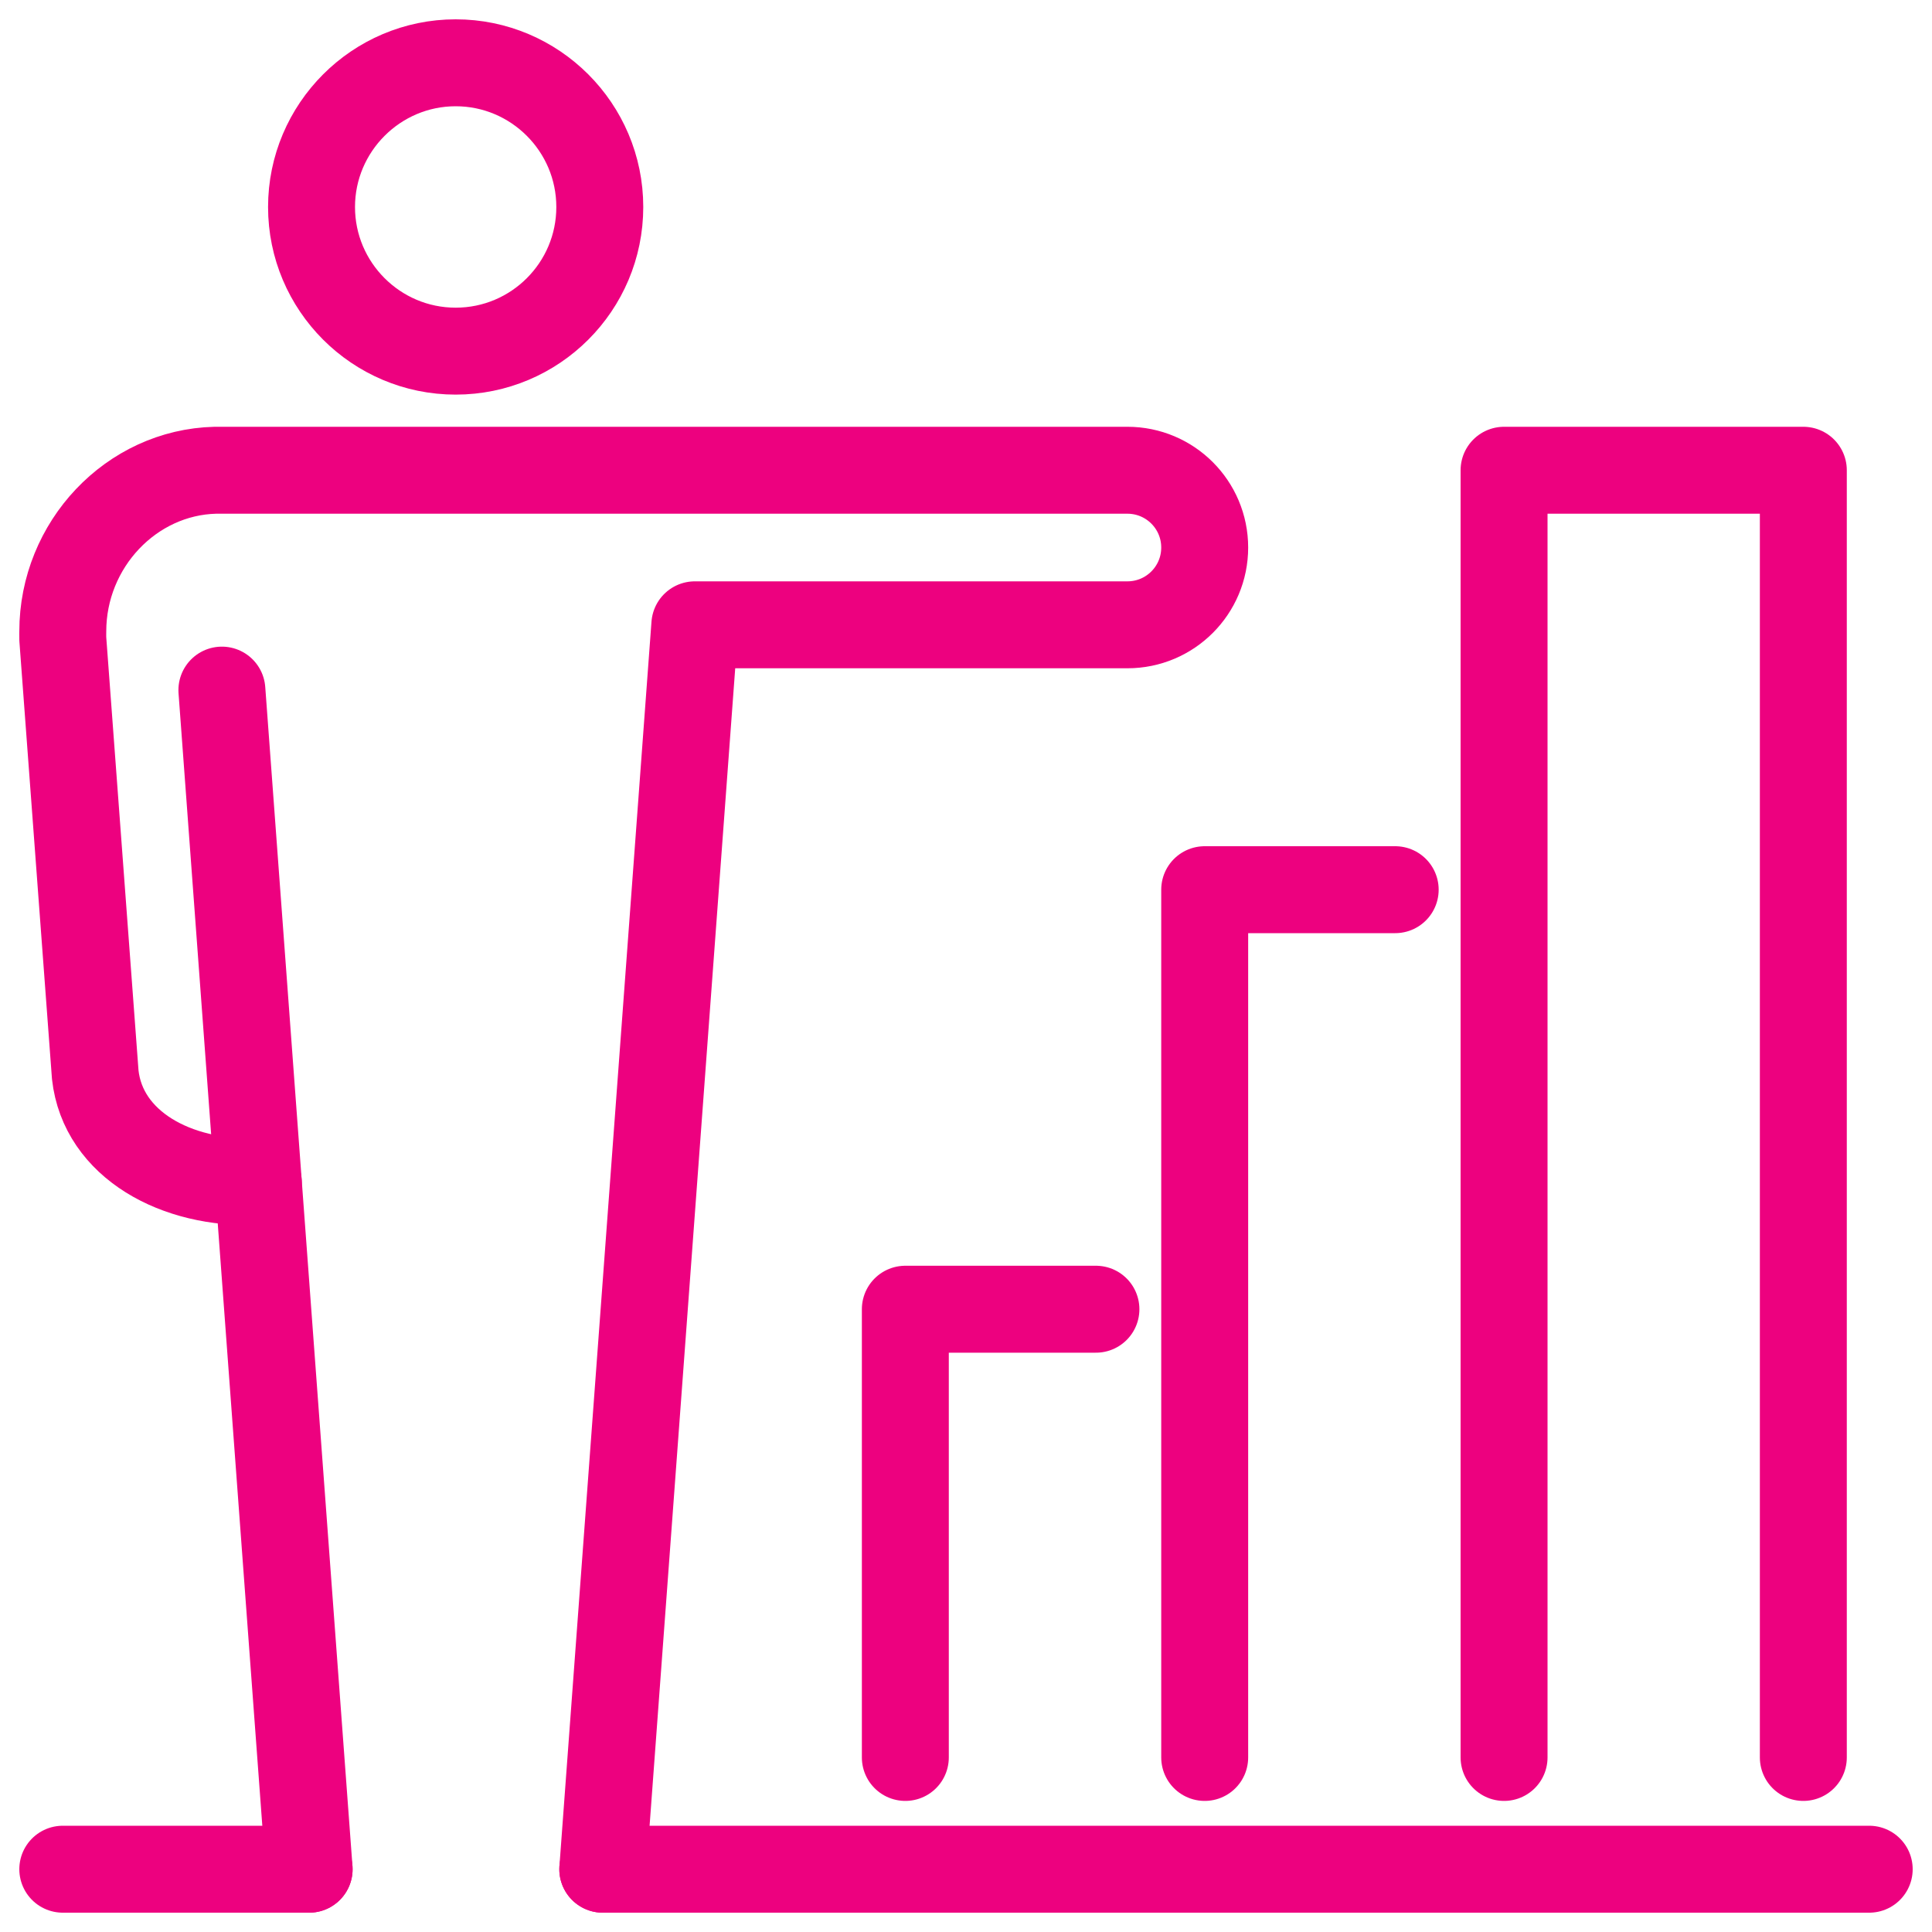 <?xml version="1.0" encoding="UTF-8"?>
<svg id="Layer_1" xmlns="http://www.w3.org/2000/svg" viewBox="0 0 200 200">
  <defs>
    <style>
      .cls-1 {
        fill: none;
        stroke: #ed017f;
        stroke-linecap: round;
        stroke-linejoin: round;
        stroke-width: 9px;
      }
    </style>
  </defs>
  <g>
    <path class="cls-1" d="M47.17,36.35c-8.23,0-14.92-6.7-14.92-14.92s6.7-14.93,14.92-14.93,14.92,6.69,14.92,14.93-6.69,14.92-14.92,14.92Z"/>
    <line class="cls-1" x1="26.74" y1="122.42" x2="22.97" y2="71.44"/>
    <polyline class="cls-1" points="93.72 181.93 93.72 135.53 113.45 135.53"/>
    <polyline class="cls-1" points="124.71 181.93 124.71 92.1 144.43 92.1"/>
    <polyline class="cls-1" points="155.7 181.93 155.7 48.68 186.68 48.68 186.68 181.93"/>
    <line class="cls-1" x1="6.5" y1="193.5" x2="32" y2="193.5"/>
    <line class="cls-1" x1="62.4" y1="193.5" x2="193.5" y2="193.5"/>
  </g>
  <path class="cls-1" d="M62.4,193.5l9.53-128.82h44.78c4.42,0,8-3.58,8-8s-3.58-8-8-8H22.29c-8.7.21-15.79,7.69-15.79,16.68,0,.15-.01.4,0,.78l3.36,45.12c.8,7.23,8.4,11.38,16.75,11.05.05.04.08.07.13.11l5.26,71.08"/>
</svg>